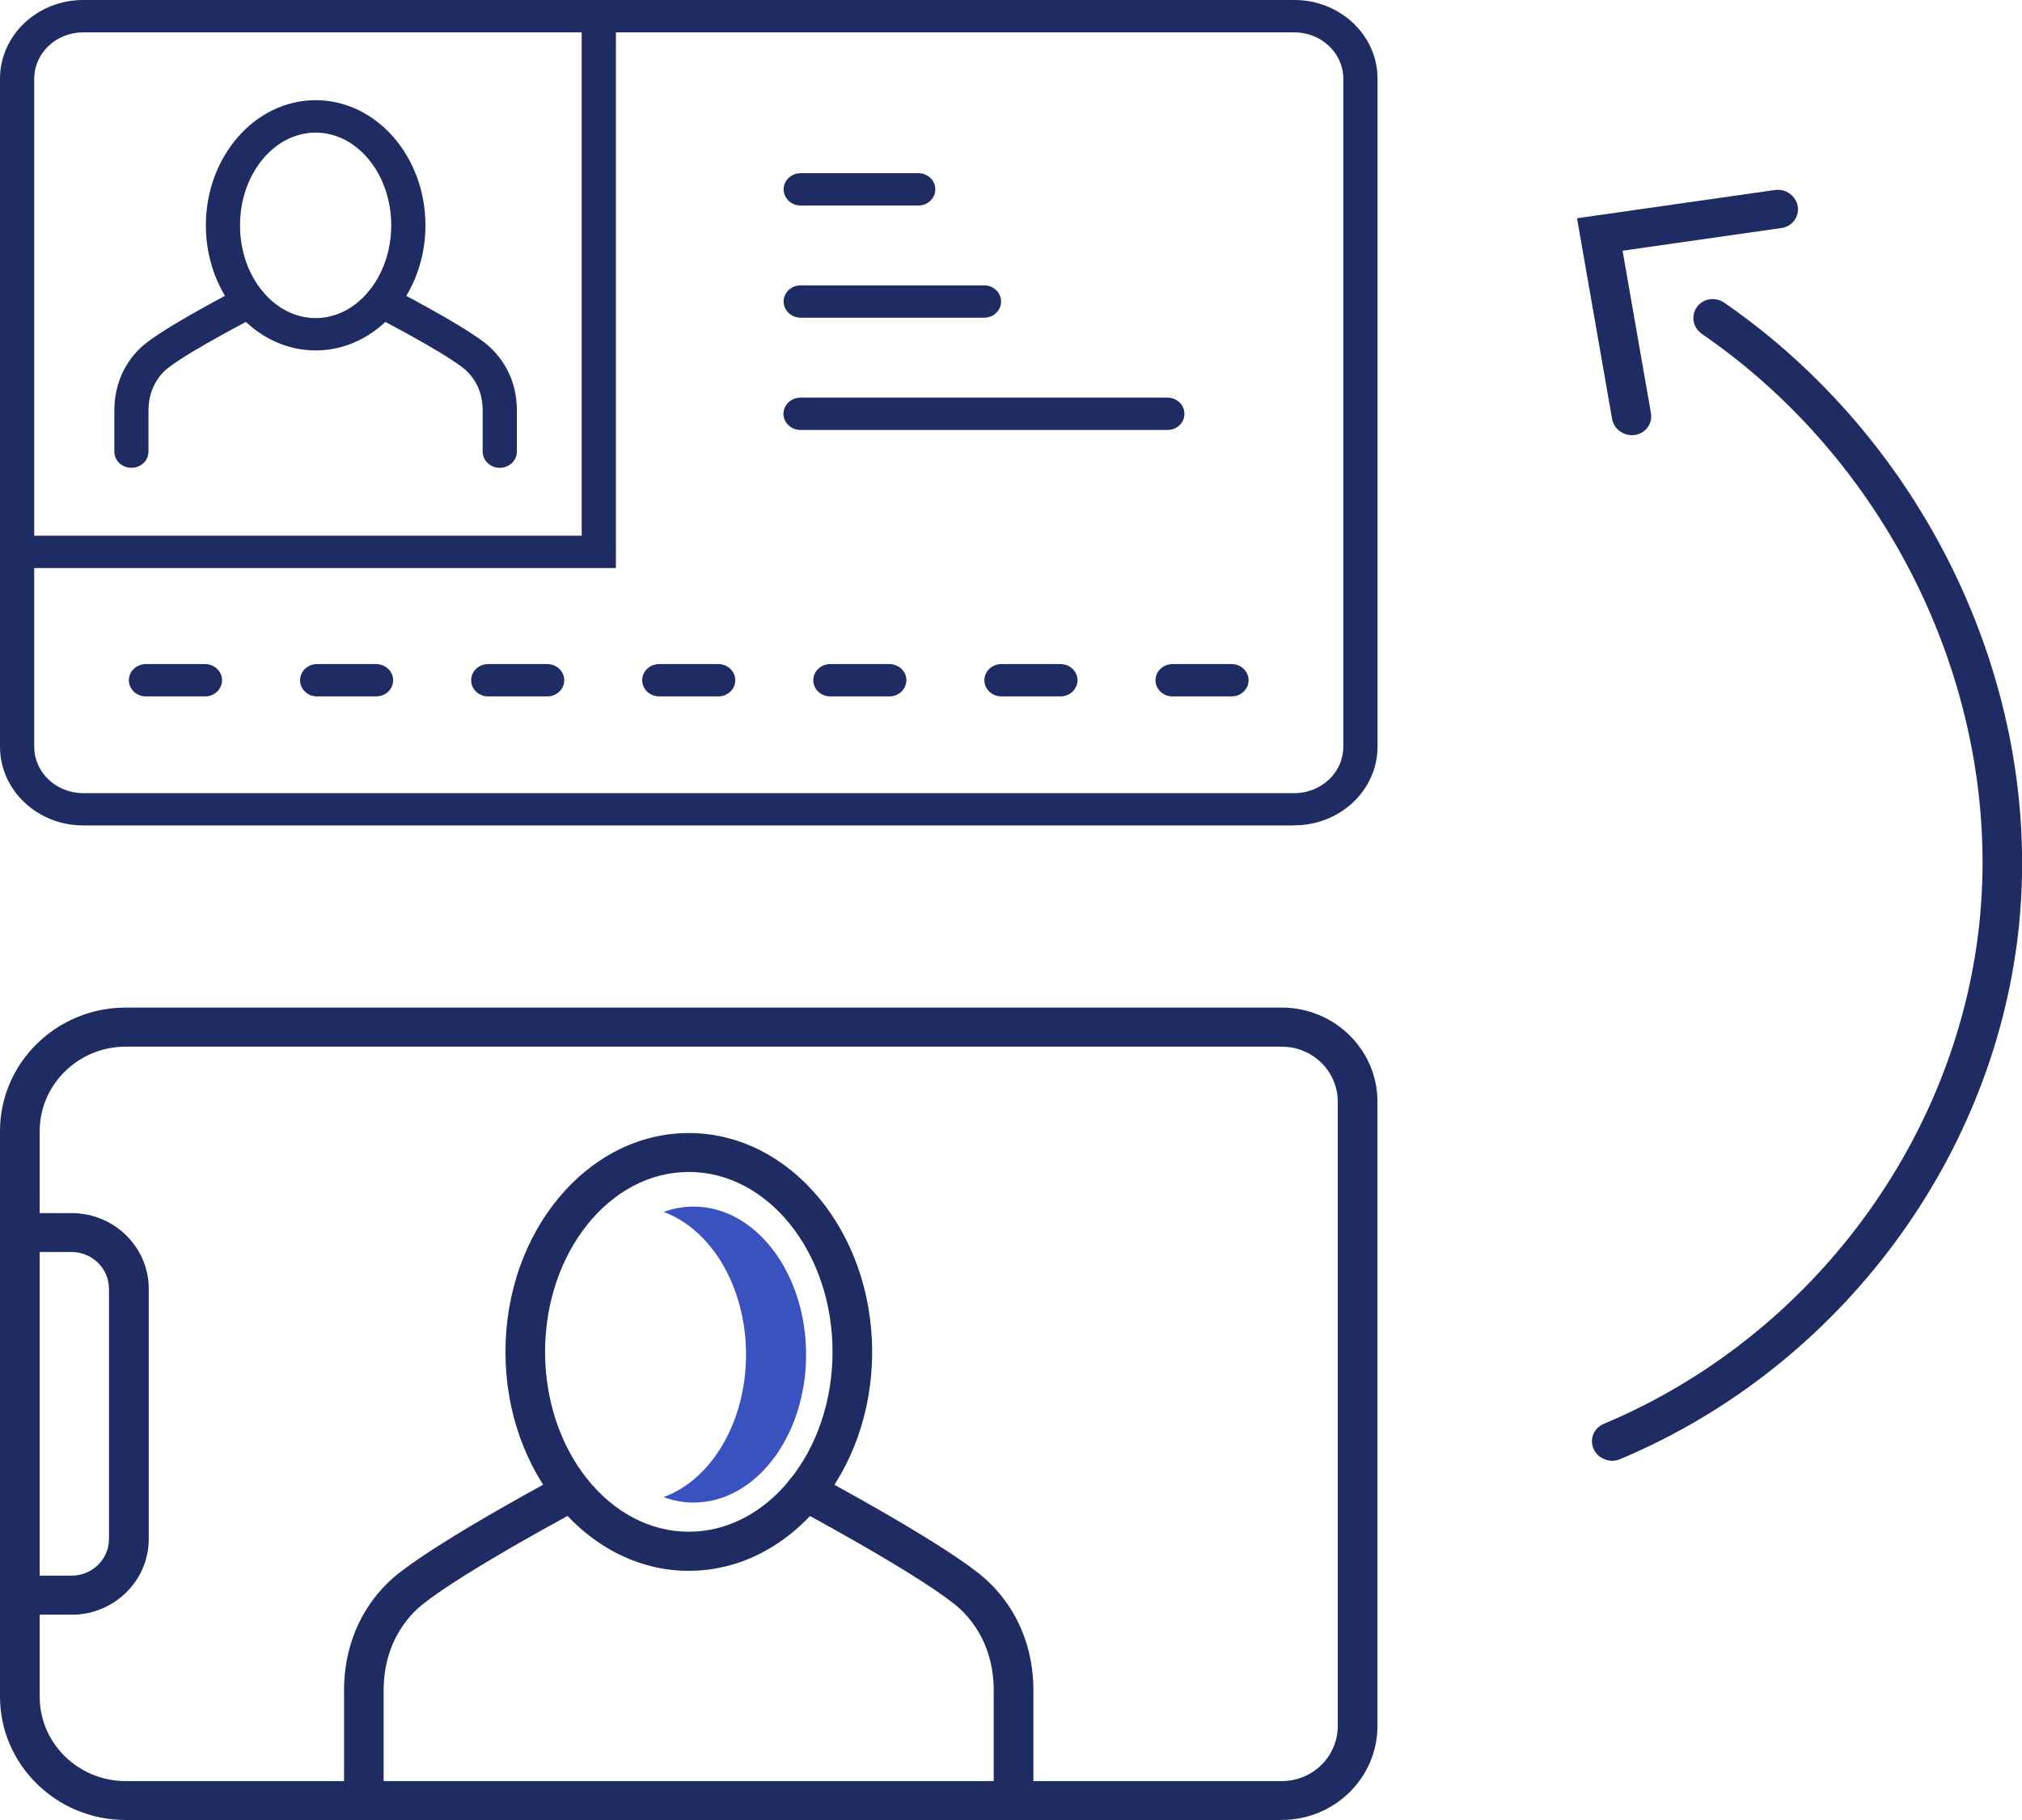 <svg width="120" height="108" viewBox="0 0 120 108" fill="none" xmlns="http://www.w3.org/2000/svg">
<g clip-path="url(#clip0_1_3682)">
<path d="M60.154 107.973C59.505 107.973 58.974 107.455 58.974 106.819V100.302C58.974 98.959 58.627 97.708 57.972 96.677C57.593 96.089 57.143 95.582 56.623 95.172C54.062 93.155 47.313 89.551 47.248 89.519C46.674 89.217 46.463 88.51 46.772 87.949C47.081 87.388 47.801 87.183 48.37 87.485C48.651 87.636 55.372 91.224 58.102 93.376C58.828 93.953 59.456 94.649 59.97 95.458C60.858 96.85 61.33 98.528 61.33 100.308V106.824C61.33 107.461 60.804 107.978 60.149 107.978" fill="#1E2C63"/>
<path d="M21.599 107.973C20.949 107.973 20.418 107.455 20.418 106.819V100.302C20.418 98.528 20.889 96.845 21.777 95.453C22.297 94.638 22.925 93.942 23.646 93.371C26.37 91.224 33.091 87.636 33.373 87.485C33.941 87.189 34.656 87.388 34.971 87.949C35.285 88.51 35.068 89.212 34.494 89.519C34.429 89.551 27.675 93.155 25.119 95.172C24.599 95.577 24.149 96.084 23.77 96.677C23.115 97.708 22.768 98.959 22.768 100.302V106.819C22.768 107.455 22.243 107.973 21.588 107.973" fill="#1E2C63"/>
<path d="M40.879 69.544C36.178 69.544 32.349 74.334 32.349 80.219C32.349 86.104 36.173 90.894 40.879 90.894C45.586 90.894 49.409 86.104 49.409 80.219C49.409 74.334 45.586 69.544 40.879 69.544ZM40.879 93.214C34.878 93.214 29.998 87.388 29.998 80.225C29.998 73.061 34.878 67.235 40.879 67.235C46.88 67.235 51.76 73.061 51.76 80.225C51.76 87.388 46.88 93.214 40.879 93.214Z" fill="#1E2C63"/>
<path d="M7.458 62.11C4.647 62.11 2.356 64.36 2.356 67.122V100.685C2.356 103.447 4.647 105.691 7.458 105.691H76.072C77.902 105.691 79.392 104.229 79.392 102.428V65.374C79.392 63.572 77.902 62.11 76.072 62.11H7.458ZM76.077 108H7.458C3.347 108 0 104.715 0 100.68V67.116C0 63.081 3.347 59.791 7.458 59.791H76.072C79.202 59.791 81.748 62.294 81.748 65.368V102.422C81.748 105.497 79.202 107.995 76.072 107.995" fill="#1E2C63"/>
<path d="M4.246 95.814H1.181C0.531 95.814 0 95.296 0 94.66C0 94.023 0.525 93.5 1.181 93.5H4.251C5.475 93.5 6.467 92.524 6.467 91.321V76.475C6.467 75.273 5.47 74.296 4.251 74.296H1.181C0.531 74.296 0 73.778 0 73.142C0 72.505 0.525 71.987 1.181 71.987H4.251C6.775 71.987 8.828 73.999 8.828 76.481V91.326C8.828 93.802 6.775 95.82 4.251 95.82" fill="#1E2C63"/>
<path d="M4.934 1.92C3.331 1.92 2.031 3.156 2.031 4.671V44.315C2.031 45.83 3.331 47.066 4.934 47.066H76.819C78.417 47.066 79.722 45.83 79.722 44.315V4.666C79.722 3.156 78.417 1.92 76.819 1.92H4.934ZM76.819 48.981H4.934C2.215 48.981 0 46.888 0 44.309V4.671C0 2.093 2.215 0 4.934 0H76.819C79.538 0 81.753 2.093 81.753 4.666V44.309C81.753 46.882 79.538 48.975 76.819 48.975" fill="#1E2C63"/>
<path d="M18.734 7.87C16.259 7.87 14.244 10.336 14.244 13.373C14.244 16.41 16.259 18.875 18.734 18.875C21.209 18.875 23.218 16.404 23.218 13.373C23.218 10.341 21.209 7.87 18.734 7.87ZM18.734 20.795C15.137 20.795 12.218 17.467 12.218 13.373C12.218 9.278 15.137 5.945 18.734 5.945C22.33 5.945 25.249 9.278 25.249 13.373C25.249 17.467 22.324 20.795 18.734 20.795Z" fill="#1E2C63"/>
<path d="M7.799 27.759C7.236 27.759 6.786 27.328 6.786 26.799V24.339C6.786 23.309 7.068 22.333 7.609 21.518C7.923 21.043 8.303 20.633 8.747 20.299C10.317 19.107 14.152 17.132 14.314 17.052C14.812 16.798 15.425 16.976 15.69 17.44C15.961 17.904 15.777 18.486 15.284 18.74C15.246 18.762 11.444 20.714 10.019 21.799C9.754 21.998 9.521 22.246 9.332 22.538C8.996 23.045 8.812 23.67 8.812 24.339V26.799C8.812 27.328 8.362 27.759 7.799 27.759Z" fill="#1E2C63"/>
<path d="M29.657 27.759C29.094 27.759 28.645 27.328 28.645 26.799V24.339C28.645 23.67 28.466 23.045 28.13 22.538C27.935 22.246 27.708 21.998 27.442 21.799C26.012 20.709 22.216 18.762 22.178 18.74C21.685 18.486 21.501 17.909 21.772 17.44C22.043 16.976 22.655 16.798 23.147 17.052C23.31 17.138 27.15 19.107 28.715 20.299C29.154 20.633 29.538 21.043 29.852 21.518C30.394 22.333 30.675 23.309 30.675 24.339V26.799C30.675 27.328 30.226 27.759 29.663 27.759" fill="#1E2C63"/>
<path d="M36.552 33.709H1.928C1.365 33.709 0.915 33.278 0.915 32.749C0.915 32.22 1.365 31.789 1.928 31.789H34.521V0.96C34.521 0.432 34.976 0 35.539 0C36.102 0 36.552 0.432 36.552 0.96V33.704V33.709Z" fill="#1E2C63"/>
<path d="M54.495 12.197H47.519C46.961 12.197 46.506 11.765 46.506 11.236C46.506 10.708 46.961 10.276 47.519 10.276H54.495C55.058 10.276 55.508 10.702 55.508 11.236C55.508 11.771 55.058 12.197 54.495 12.197Z" fill="#1E2C63"/>
<path d="M58.4 18.853H47.519C46.956 18.853 46.506 18.422 46.506 17.893C46.506 17.364 46.956 16.933 47.519 16.933H58.4C58.963 16.933 59.412 17.359 59.412 17.893C59.412 18.427 58.963 18.853 58.4 18.853Z" fill="#1E2C63"/>
<path d="M69.28 25.515H47.514C46.95 25.515 46.495 25.084 46.495 24.555C46.495 24.026 46.95 23.595 47.514 23.595H69.28C69.843 23.595 70.293 24.021 70.293 24.555C70.293 25.089 69.843 25.515 69.28 25.515Z" fill="#1E2C63"/>
<path d="M12.164 41.326H8.665C8.102 41.326 7.647 40.895 7.647 40.366C7.647 39.837 8.102 39.406 8.665 39.406H12.164C12.727 39.406 13.177 39.837 13.177 40.366C13.177 40.895 12.727 41.326 12.164 41.326Z" fill="#1E2C63"/>
<path d="M22.319 41.326H18.82C18.257 41.326 17.807 40.895 17.807 40.366C17.807 39.837 18.257 39.406 18.82 39.406H22.319C22.882 39.406 23.332 39.837 23.332 40.366C23.332 40.895 22.882 41.326 22.319 41.326Z" fill="#1E2C63"/>
<path d="M32.474 41.326H28.975C28.412 41.326 27.962 40.895 27.962 40.366C27.962 39.837 28.412 39.406 28.975 39.406H32.474C33.037 39.406 33.486 39.837 33.486 40.366C33.486 40.895 33.037 41.326 32.474 41.326Z" fill="#1E2C63"/>
<path d="M42.623 41.326H39.124C38.561 41.326 38.112 40.895 38.112 40.366C38.112 39.837 38.561 39.406 39.124 39.406H42.623C43.186 39.406 43.636 39.837 43.636 40.366C43.636 40.895 43.186 41.326 42.623 41.326Z" fill="#1E2C63"/>
<path d="M52.778 41.326H49.279C48.716 41.326 48.266 40.895 48.266 40.366C48.266 39.837 48.716 39.406 49.279 39.406H52.778C53.341 39.406 53.791 39.837 53.791 40.366C53.791 40.895 53.341 41.326 52.778 41.326Z" fill="#1E2C63"/>
<path d="M62.933 41.326H59.434C58.871 41.326 58.421 40.895 58.421 40.366C58.421 39.837 58.871 39.406 59.434 39.406H62.933C63.496 39.406 63.946 39.837 63.946 40.366C63.946 40.895 63.496 41.326 62.933 41.326Z" fill="#1E2C63"/>
<path d="M73.088 41.326H69.589C69.026 41.326 68.576 40.895 68.576 40.366C68.576 39.837 69.026 39.406 69.589 39.406H73.088C73.651 39.406 74.1 39.837 74.1 40.366C74.1 40.895 73.651 41.326 73.088 41.326Z" fill="#1E2C63"/>
<path d="M94.973 86.466C94.811 86.353 94.675 86.191 94.583 85.996C94.312 85.419 94.578 84.75 95.168 84.497C107.554 79.313 116.328 67.451 117.52 54.278C118.706 41.105 112.239 27.527 101.007 19.819C101.007 19.819 100.996 19.813 100.996 19.808C100.47 19.436 100.34 18.729 100.703 18.222C101.066 17.71 101.797 17.596 102.333 17.963C102.491 18.071 102.653 18.184 102.81 18.298C114.427 26.578 121.105 40.733 119.859 54.526C118.592 68.503 109.287 81.088 96.138 86.59C95.742 86.757 95.304 86.687 94.973 86.455" fill="#1E2C63"/>
<path d="M96.148 25.602C95.905 25.429 95.726 25.165 95.672 24.852L93.592 12.952L105.339 11.274C105.973 11.182 106.579 11.614 106.688 12.234C106.796 12.86 106.368 13.437 105.729 13.529L96.295 14.877L97.979 24.517C98.087 25.143 97.659 25.72 97.02 25.812C96.701 25.855 96.392 25.774 96.148 25.596" fill="#1E2C63"/>
<path d="M41.166 71.599C40.549 71.599 39.947 71.712 39.384 71.917C42.2 72.948 44.275 76.351 44.275 80.381C44.275 84.41 42.2 87.814 39.384 88.839C39.953 89.05 40.549 89.163 41.166 89.163C44.843 89.163 47.839 85.22 47.839 80.381C47.839 75.542 44.843 71.599 41.166 71.599Z" fill="#3A52C0"/>
</g>
<defs>
<clipPath id="clip0_1_3682">
<rect width="120" height="108" fill="white"/>
</clipPath>
</defs>
</svg>
